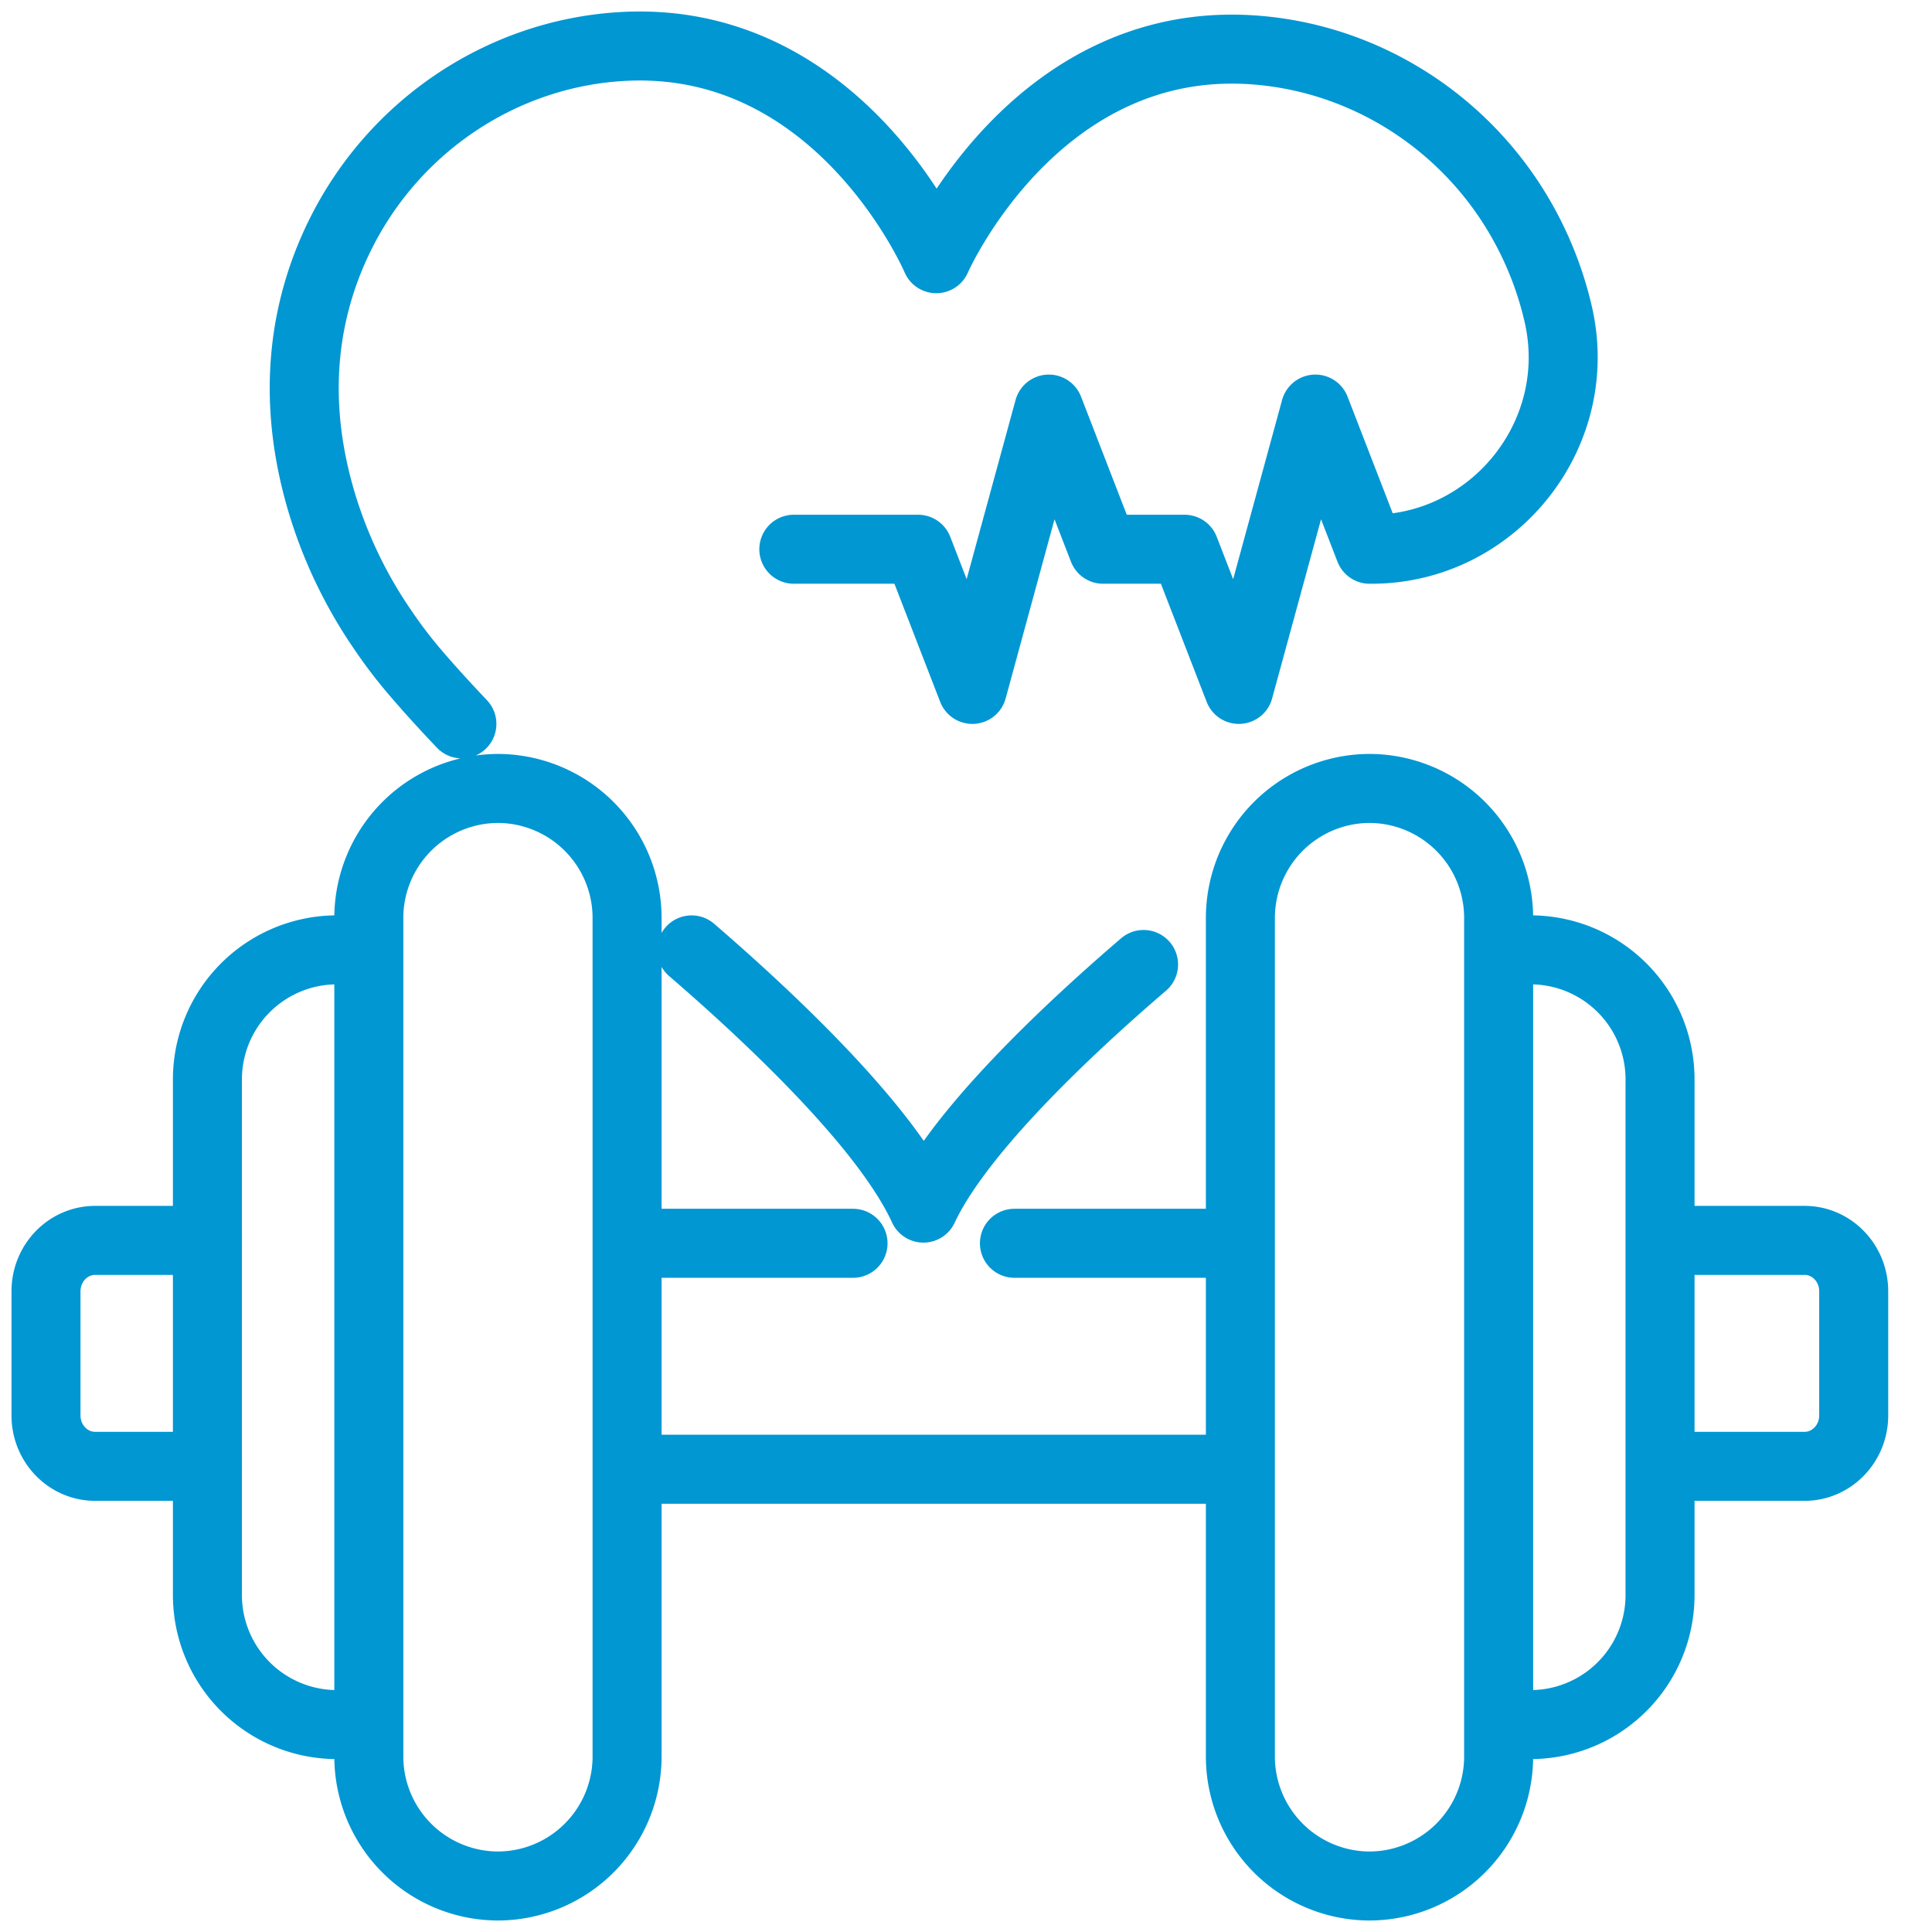<svg width="42" height="42" viewBox="0 0 42 42" xmlns="http://www.w3.org/2000/svg">
    <g stroke="#0097D3" stroke-width="1.5" fill="none" fill-rule="evenodd" stroke-linecap="round" stroke-linejoin="round">
        <path d="M15.035 20.65c1.133.976 2.822 2.52 3.986 3.985.45.567.822 1.123 1.053 1.628.23-.492.597-1.03 1.04-1.58 1.079-1.337 2.61-2.742 3.746-3.716M17.257 11.94h2.701l1.18 3.047.831-3.047.832-3.047 1.18 3.047h1.77l1.18 3.047.832-3.047.832-3.047 1.18 3.047h.04c2.638 0 4.657-2.48 4.063-5.095a7.546 7.546 0 0 0-.602-1.685c-1.152-2.323-3.432-3.875-5.984-4.072-4.79-.371-6.938 4.536-6.938 4.536s-2.1-4.93-6.893-4.609c-2.553.17-4.848 1.7-6.025 4.009-.759 1.49-1.2 3.529-.388 6.077a9.936 9.936 0 0 0 1.267 2.582c.207.306.43.603.67.886.288.34.646.737 1.056 1.168M36.79 26.965h2.44c.59 0 1.068.495 1.068 1.106v2.7c0 .61-.479 1.106-1.069 1.106h-2.44M4.509 26.965h-2.44c-.59 0-1.069.495-1.069 1.106v2.7c0 .61.478 1.106 1.069 1.106h2.44M22.053 27.028h4.21M13.632 27.028h4.912M26.263 31.94H13.632M10.825 41h0a2.815 2.815 0 0 1-2.807-2.824V19.965a2.816 2.816 0 0 1 2.807-2.825 2.816 2.816 0 0 1 2.807 2.825v18.211A2.815 2.815 0 0 1 10.825 41z"/>
        <path d="M7.316 37.491h0a2.817 2.817 0 0 1-2.807-2.827V23.477a2.817 2.817 0 0 1 2.807-2.828M29.772 41h0a2.815 2.815 0 0 0 2.807-2.824V19.965a2.816 2.816 0 0 0-2.807-2.825 2.816 2.816 0 0 0-2.807 2.825v18.211A2.815 2.815 0 0 0 29.772 41zM33.28 37.491h0a2.817 2.817 0 0 0 2.808-2.827V23.477a2.817 2.817 0 0 0-2.807-2.828h0"/>
    </g>
</svg>
